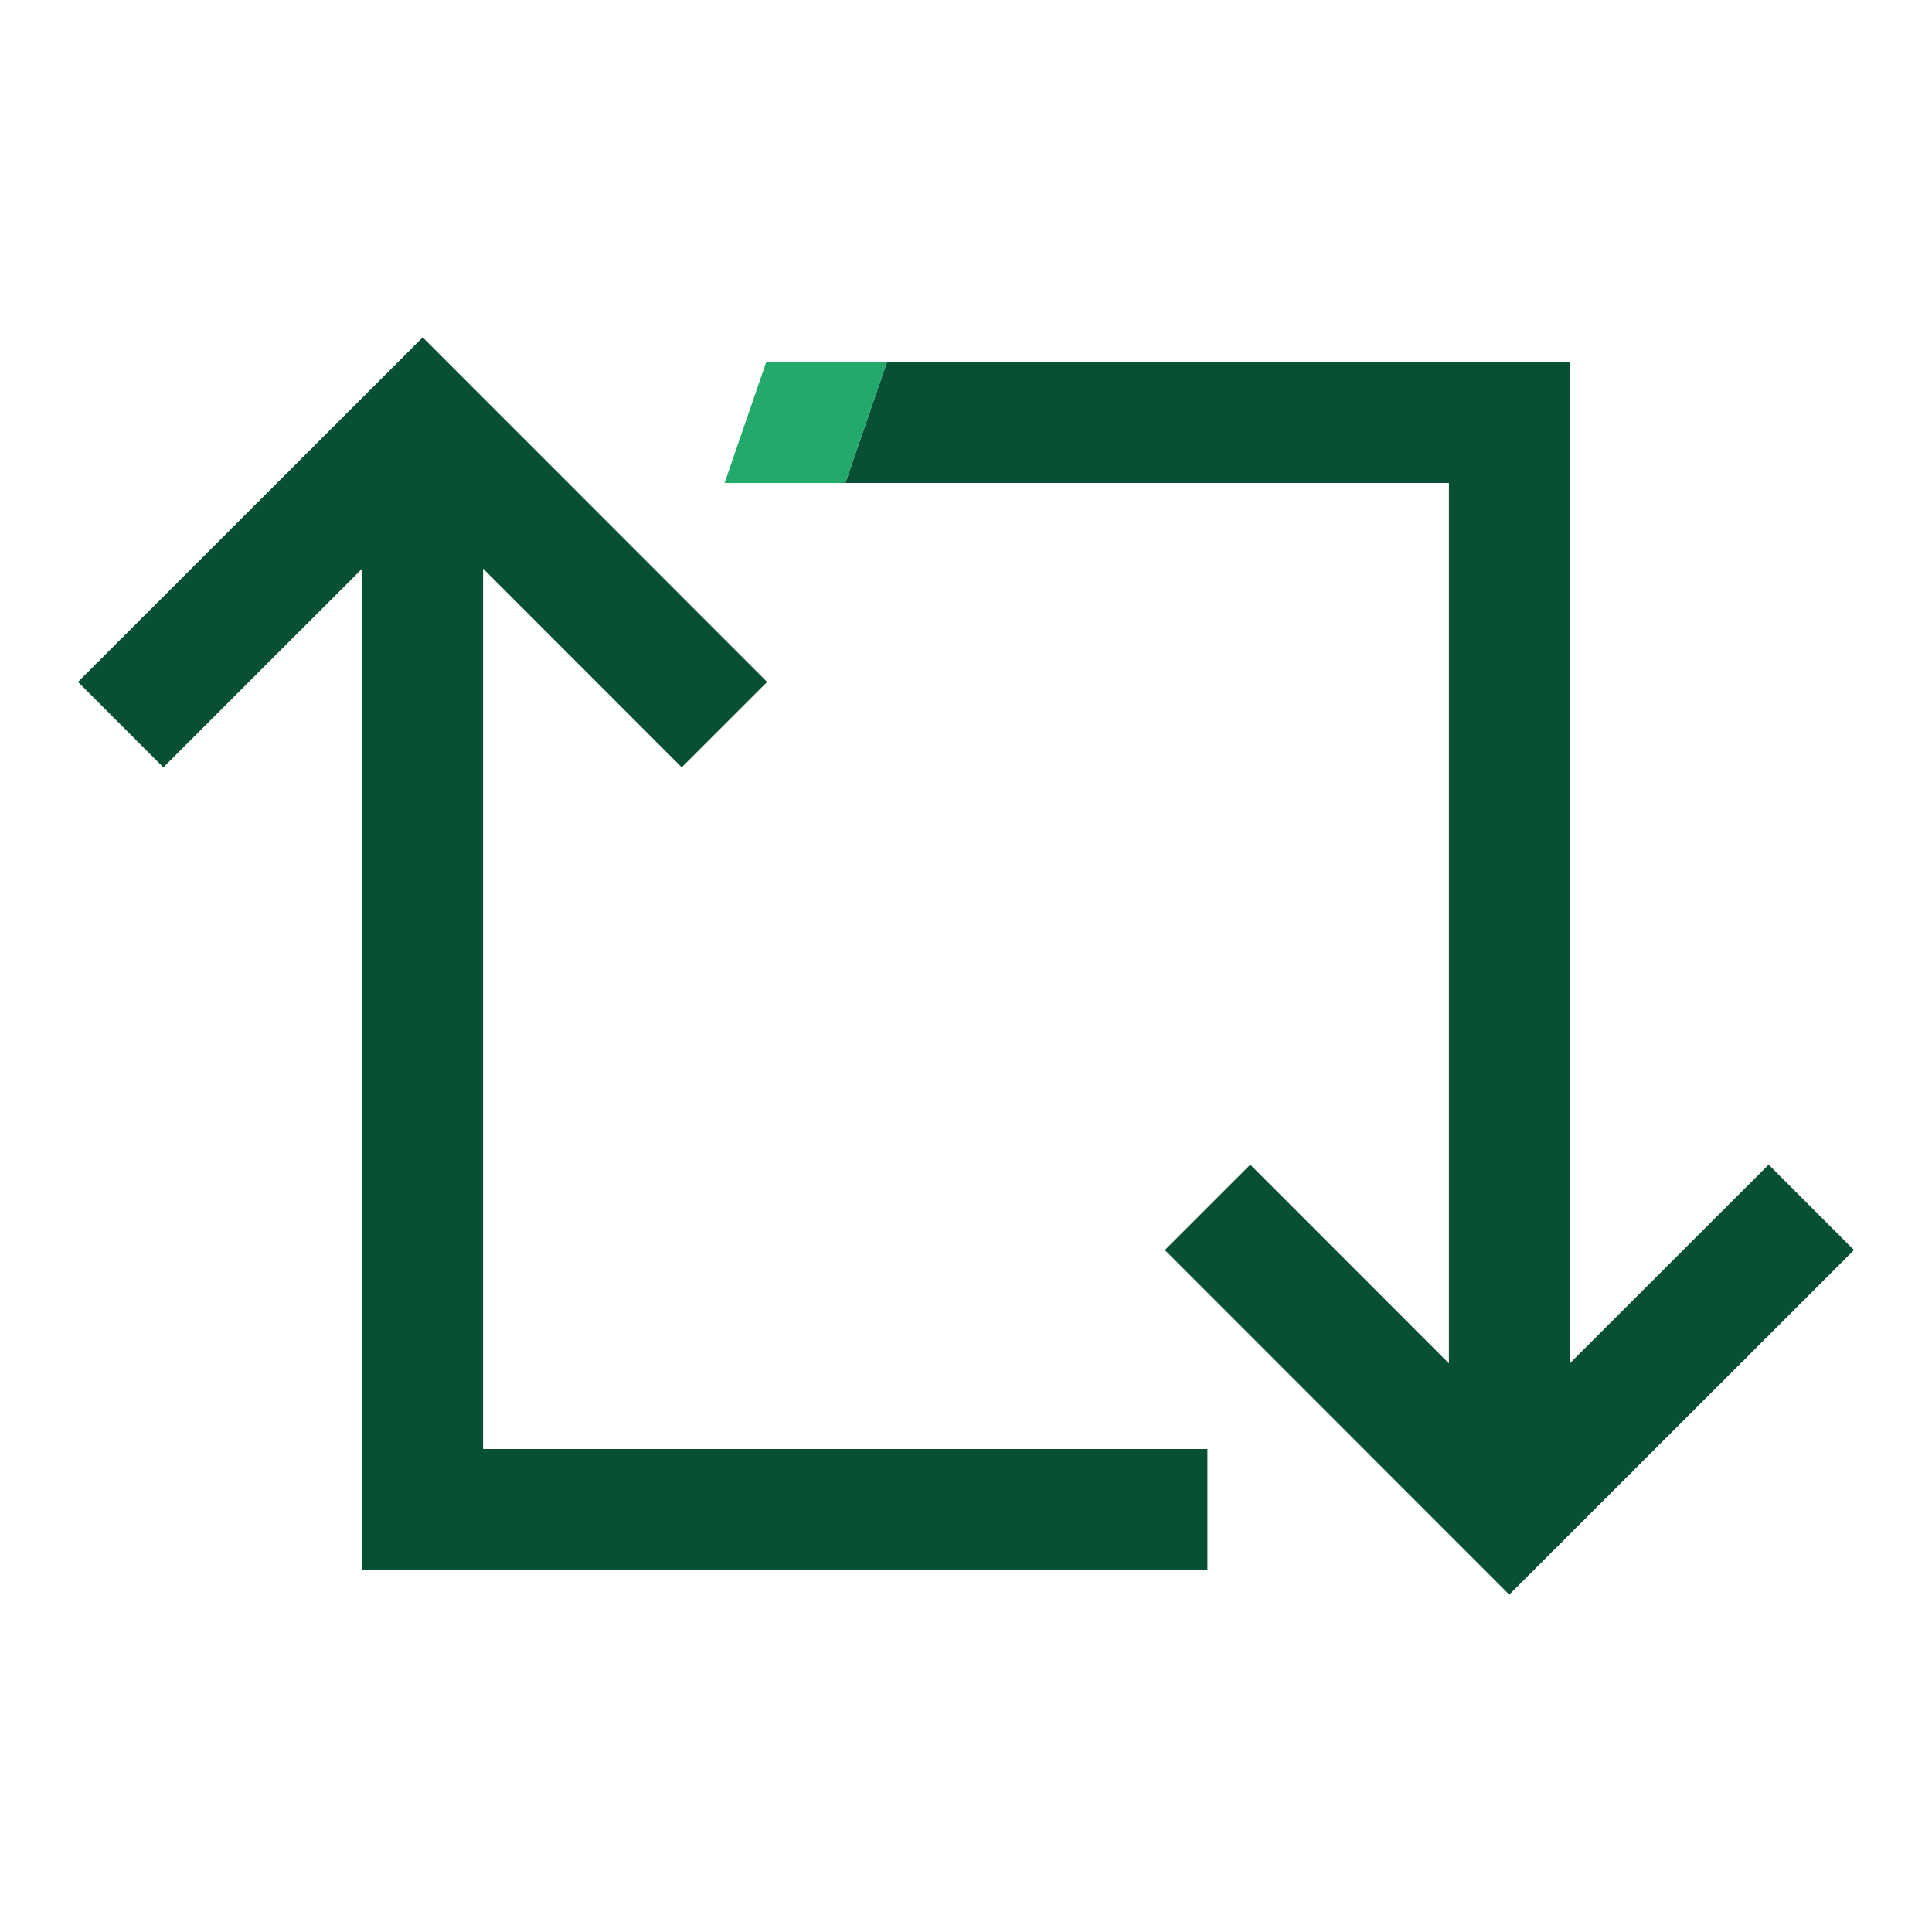 <?xml version="1.0" encoding="UTF-8"?> <!-- Generator: Adobe Illustrator 27.2.0, SVG Export Plug-In . SVG Version: 6.00 Build 0) --> <svg xmlns="http://www.w3.org/2000/svg" xmlns:xlink="http://www.w3.org/1999/xlink" version="1.1" x="0px" y="0px" viewBox="0 0 192 192" style="enable-background:new 0 0 192 192;" xml:space="preserve"> <style type="text/css"> .st0{fill:#075033;} .st1{fill:#23A96A;} .st2{fill:none;} .st3{fill:#005230;} </style> <g id="Back"> </g> <g id="Main"> <g> <g> <polygon class="st0" points="48.008,56.505 67.748,76.255 76.236,67.772 42.01,33.529 7.75,67.77 16.233,76.258 36.008,56.493 36.008,155.998 119.992,155.998 119.992,143.998 48.008,143.998 "></polygon> <polygon class="st0" points="175.767,115.742 155.992,135.506 155.992,36.002 88.14,36.002 84.008,48.002 143.992,48.002 143.992,135.495 124.252,115.744 115.764,124.227 149.99,158.471 184.25,124.23 "></polygon> </g> <polygon class="st1" points="84.008,48.002 72.008,48.002 76.14,36.002 88.14,36.002 "></polygon> </g> </g> </svg> 